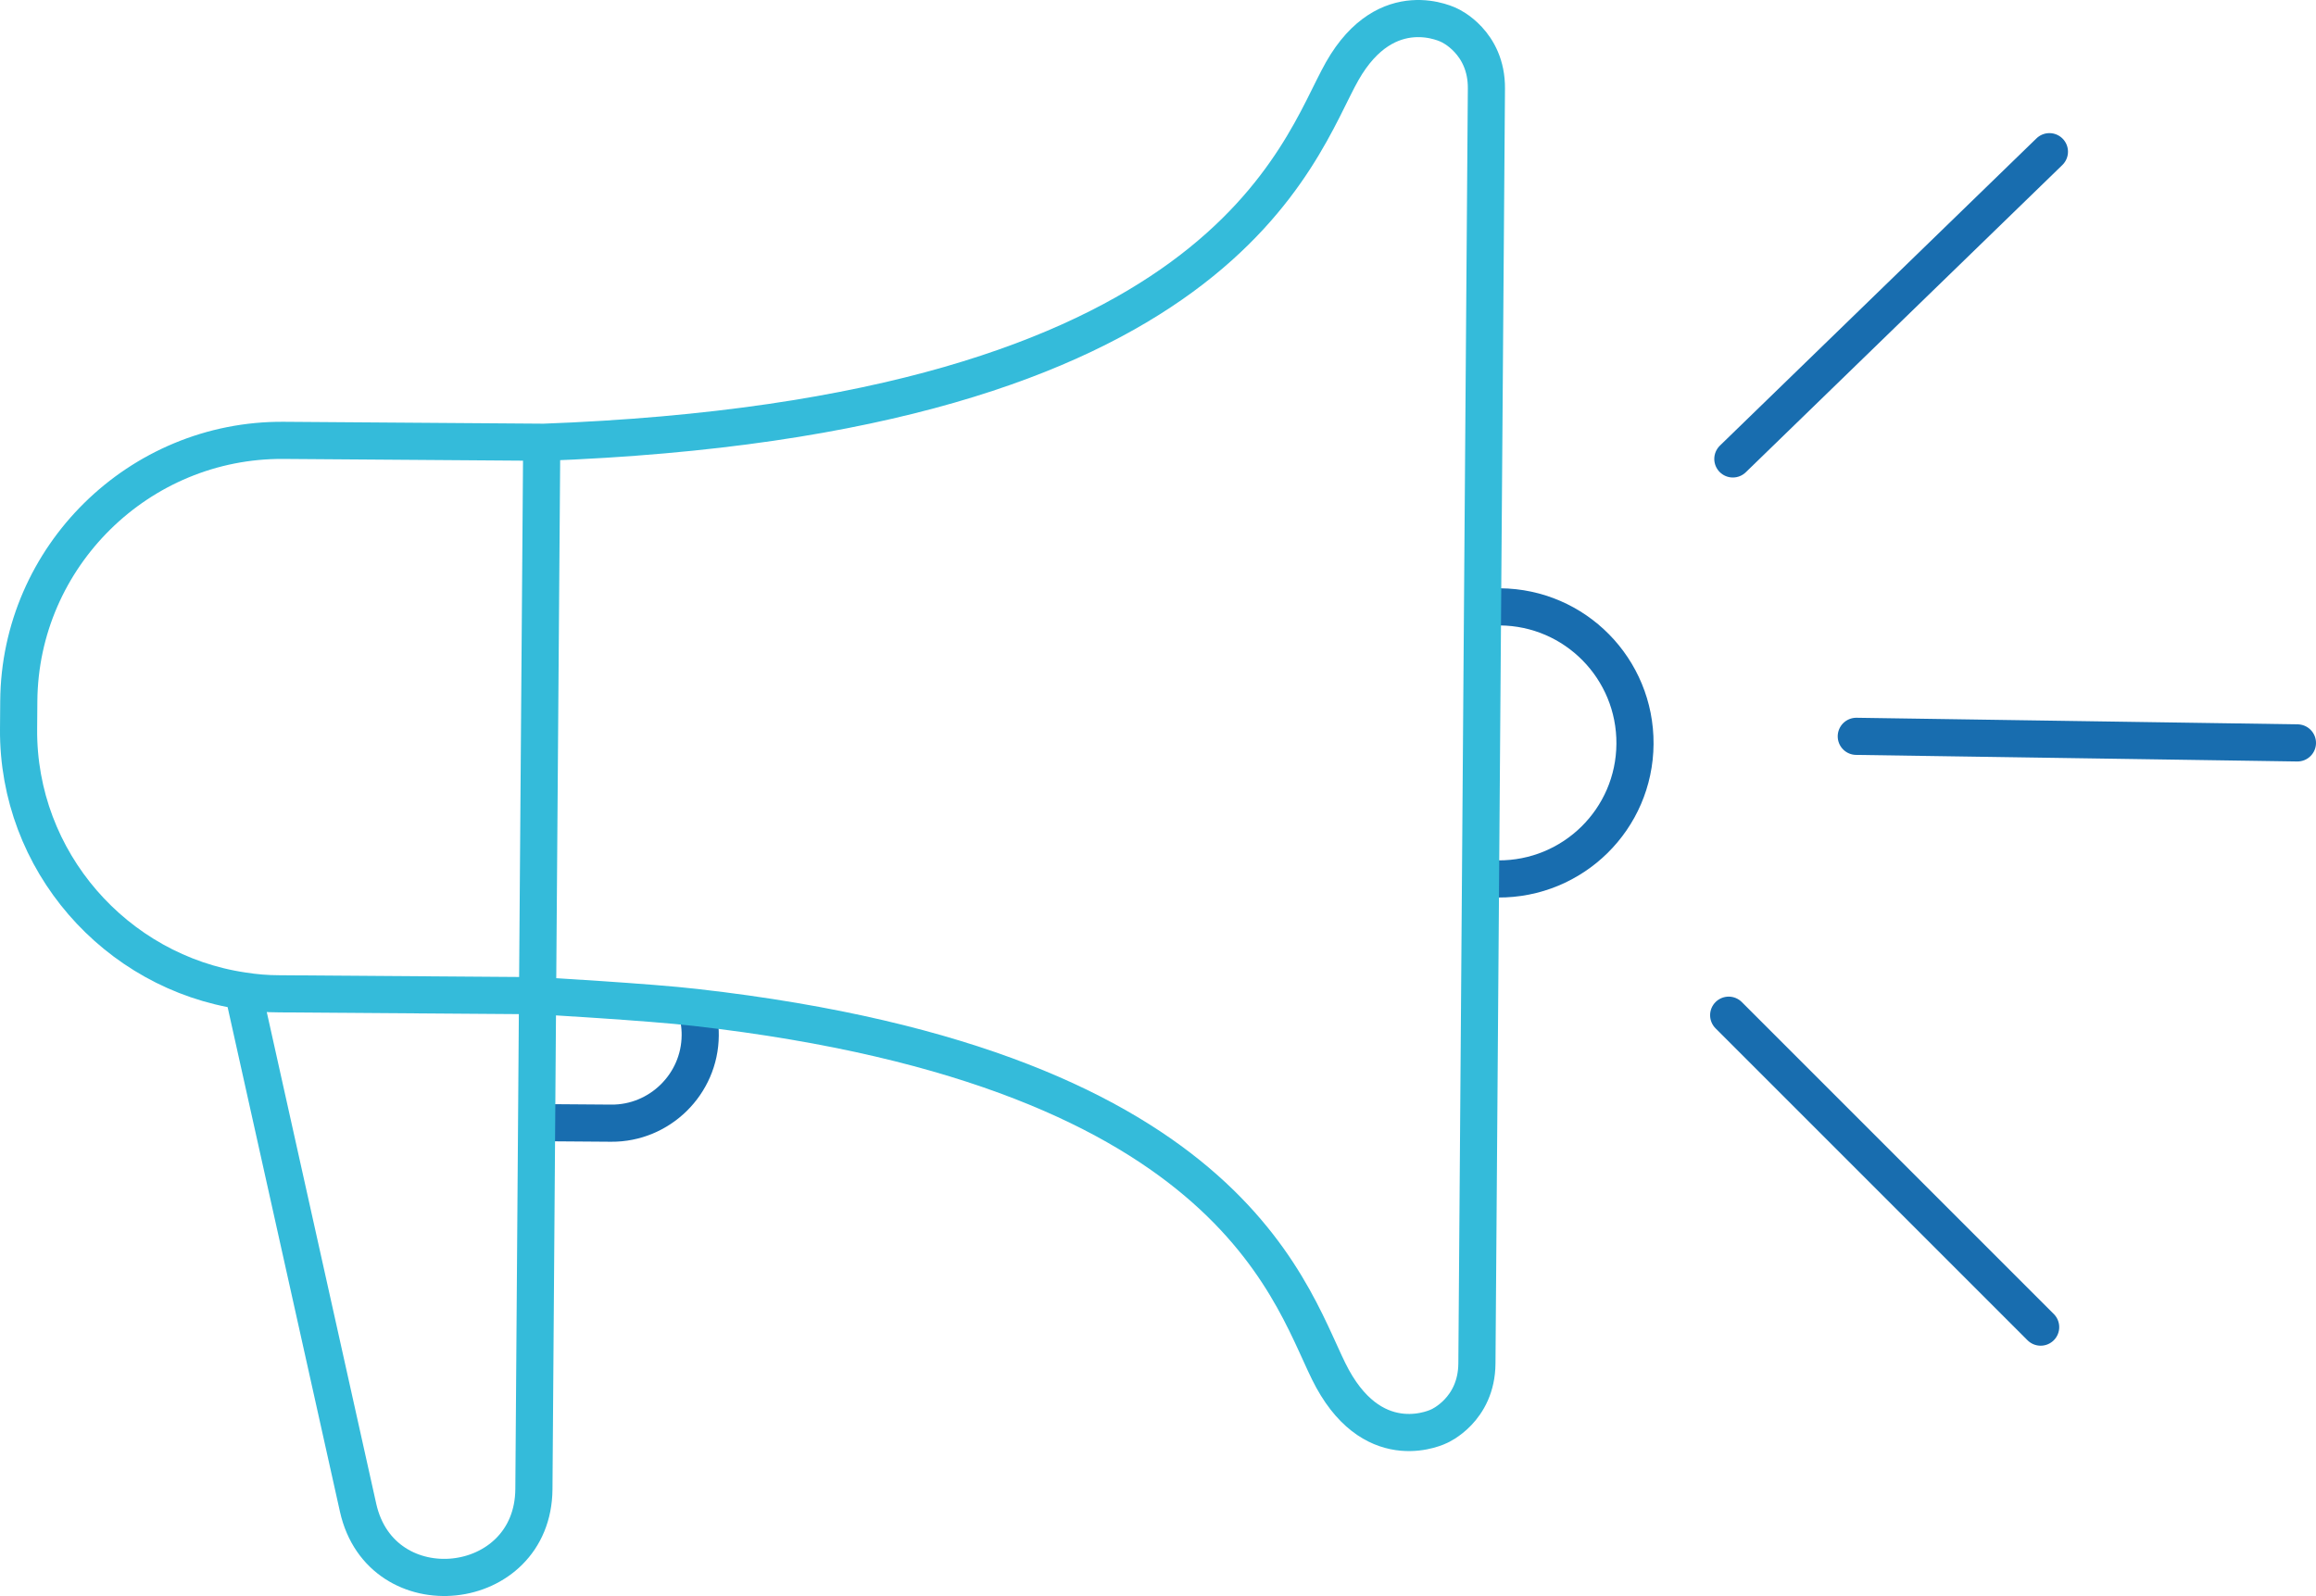 <?xml version="1.0" encoding="UTF-8"?>
<svg id="Laag_2" xmlns="http://www.w3.org/2000/svg" viewBox="0 0 221.97 152.99">
  <defs>
    <style>
      .cls-1 {
        stroke-linecap: round;
      }

      .cls-1, .cls-2 {
        stroke: #186daf;
      }

      .cls-1, .cls-2, .cls-3 {
        fill: none;
        stroke-miterlimit: 10;
        stroke-width: 3.56px;
      }

      .cls-3 {
        stroke: #34bbda;
      }
    </style>
  </defs>
  <g id="verwarming_en_koeling">
    <g>
      <path class="cls-2" d="M66.69,96.58c.28.84.43,1.73.42,2.67-.03,4.66-3.88,8.45-8.54,8.41l-5.36-.04c-.62,0-1.21-.08-1.79-.21"/>
      <path class="cls-2" d="M143.76,58.17c7.21.05,12.99,5.94,12.94,13.14-.05,7.21-5.93,12.99-13.14,12.94"/>
      <path class="cls-3" d="M51.91,42.4c65.63-2.41,72.45-28.03,76.73-35.58,4.3-7.55,10.3-4.38,10.3-4.38,0,0,3.56,1.59,3.52,6.05-.02,3.08-.89,119.12-.91,122.2-.03,4.47-3.61,6.01-3.61,6.01,0,0-6.04,3.07-10.23-4.55-3.86-7.05-8.38-29.59-61.02-35.58-4.34-.51-15.18-1.13-15.18-1.13l-24.74-.18c-1.19,0-2.35-.1-3.49-.28-12.2-1.8-21.6-12.44-21.5-25.11l.02-2.66c.1-13.86,11.52-25.1,25.38-25l24.74.18-.4,53.04h0l-.35,47.31c-.08,10.15-14.64,11.69-16.85,1.78l-11.03-49.55"/>
      <line class="cls-1" x1="165.68" y1="97.31" x2="195.58" y2="127.21"/>
      <line class="cls-1" x1="196.42" y1="14.54" x2="166.08" y2="43.99"/>
      <line class="cls-1" x1="220.19" y1="71.21" x2="177.91" y2="70.58"/>
    </g>
  </g>
</svg>
